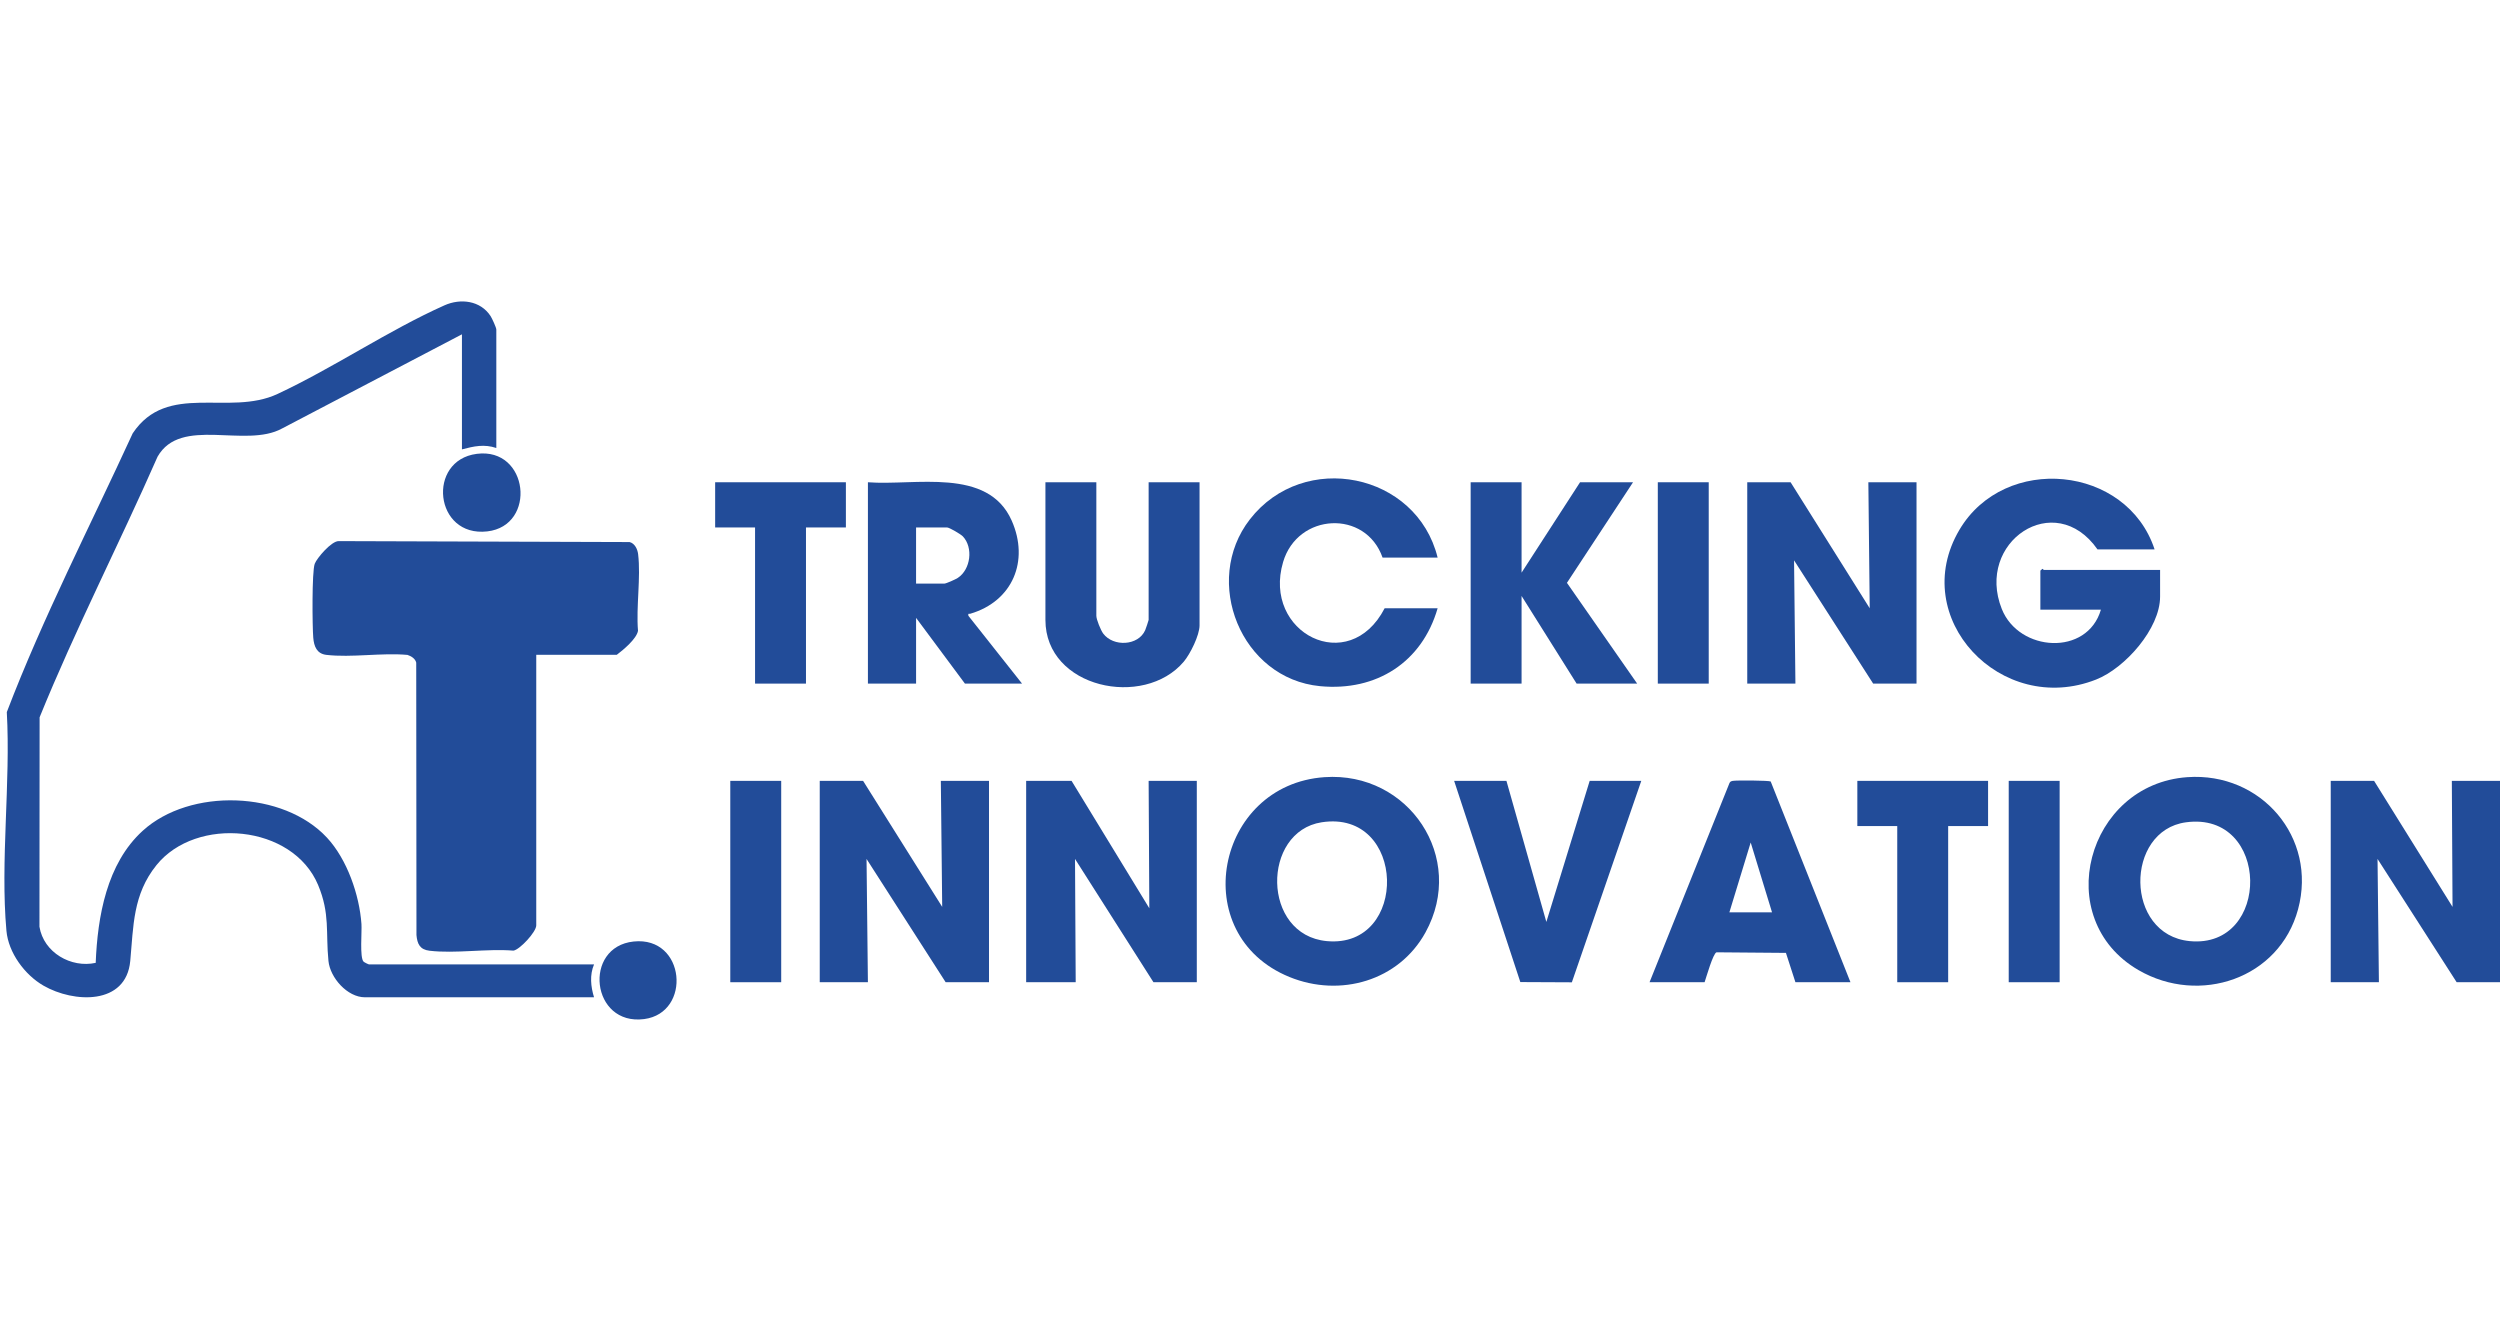 <svg width="564" height="298" viewBox="0 0 564 298" fill="none" xmlns="http://www.w3.org/2000/svg">
<g clip-path="url(#clip0_47_9376)">
<path d="M120.979 147.733V208.764C120.979 210.257 117.263 214.24 115.838 214.463C109.88 213.974 102.718 215.176 96.909 214.487C94.73 214.228 94.134 212.964 93.954 210.94L93.901 149.498C93.696 148.592 92.771 148.02 91.933 147.748C86.155 147.214 79.26 148.407 73.625 147.739C71.464 147.483 70.837 145.817 70.673 143.88C70.458 141.373 70.347 128.932 71.002 127.189C71.477 125.926 74.774 122.026 76.419 122.075L142.037 122.288C143.208 122.582 143.822 123.895 143.959 125.011C144.598 130.314 143.481 136.865 143.934 142.307C143.63 144.114 140.594 146.636 139.137 147.73H120.976L120.979 147.733Z" fill="#224C99"/>
<path d="M111.976 101.071C109.238 100.144 106.912 100.669 104.214 101.38V75.422L63.625 96.671C55.33 101.213 40.791 93.846 35.548 103.024C26.898 122.712 17.007 141.933 8.935 161.824L8.901 209.073C9.848 214.892 16.039 218.443 21.59 217.219C22.012 206.777 24.067 194.83 32.182 187.436C42.862 177.705 63.92 178.354 73.78 188.993C78.31 193.882 81.076 201.876 81.545 208.458C81.669 210.186 81.12 216.023 82.02 216.947C82.169 217.101 83.119 217.571 83.256 217.571H134.015C133 219.954 133.273 222.59 134.015 224.988H82.324C78.36 224.988 74.479 220.581 74.1 216.796C73.454 210.34 74.488 206.168 71.763 199.654C66.047 185.983 44.244 184.055 35.296 195.177C29.953 201.817 30.118 208.922 29.385 216.796C28.451 226.842 16.613 226.273 9.826 222.37C5.582 219.929 1.9 214.941 1.453 210C0.041 194.33 2.428 176.537 1.534 160.65C9.718 139.226 20.36 118.63 29.938 97.761C37.74 86.065 51.623 94.013 62.613 88.877C75.227 82.981 87.652 74.523 100.272 68.884C103.907 67.258 108.375 67.79 110.675 71.306C110.992 71.788 111.97 73.918 111.97 74.344V101.074L111.976 101.071Z" fill="#224C99"/>
<path d="M486.075 123.939H473.192C463.543 110.147 445.586 122.301 451.606 137.39C455.483 147.112 470.897 148.091 473.968 137.535H460.308V128.728L460.773 128.333C460.901 128.324 461.006 128.574 461.084 128.574H487.317V134.6C487.317 141.815 479.413 150.727 472.887 153.302C451.45 161.766 430.305 139.368 442.05 119.517C452.254 102.27 479.814 104.912 486.072 123.935L486.075 123.939Z" fill="#224C99"/>
<path d="M493.464 175.328C510.099 174.151 522.812 188.922 518.444 205.136C514.225 220.801 496.209 226.829 482.453 218.86C462.54 207.324 470.77 176.932 493.464 175.328ZM493.141 185.514C479.332 187.392 479.255 210.887 493.995 212.315C512.449 214.101 512.219 182.918 493.141 185.514Z" fill="#224C99"/>
<path d="M298.808 175.328C317.796 174.012 330.885 193.489 321.586 210.362C315.57 221.283 302.344 225.087 290.898 220.408C267.589 210.881 274.242 177.031 298.808 175.328ZM298.169 185.507C284.599 187.603 284.58 210.946 299.339 212.315C317.917 214.039 317.336 182.547 298.169 185.507Z" fill="#224C99"/>
<path d="M241.746 176.163L259.287 204.905L259.132 176.163H269.998V221.589H260.219L242.523 193.774L242.678 221.589H231.501V176.163H241.746Z" fill="#224C99"/>
<path d="M535.593 176.163L553.292 204.592L553.134 176.163H564V221.589H554.221L536.372 193.777L536.68 221.589H525.814V176.163H535.593Z" fill="#224C99"/>
<path d="M403.96 108.797L421.808 137.226L421.501 108.797H432.367V154.222H422.587L404.739 126.411L405.046 154.222H394.18V108.797H403.96Z" fill="#224C99"/>
<path d="M194.712 176.163L212.56 204.592L212.253 176.163H223.119V221.589H213.34L195.492 193.777L195.799 221.589H184.933V176.163H194.712Z" fill="#224C99"/>
<path d="M195.799 108.797C206.386 109.622 222.861 105.302 228.239 117.452C232.268 126.559 228.428 135.647 218.916 138.453C218.565 138.555 218.366 138.249 218.468 138.92L230.573 154.222H217.689L206.668 139.39V154.222H195.802V108.797H195.799ZM206.665 131.664H213.029C213.455 131.664 215.603 130.691 216.081 130.375C218.993 128.466 219.611 123.528 217.217 121.006C216.755 120.518 214.172 118.994 213.65 118.994H206.665V131.664Z" fill="#224C99"/>
<path d="M324.328 125.793H311.909C308.085 114.891 292.751 115.703 289.47 126.788C284.732 142.798 304.331 152.77 312.375 137.226H324.328C320.82 149.399 310.516 156.012 297.824 154.8C279.967 153.098 271.14 131.12 281.975 117.165C294.139 101.501 319.621 106.664 324.328 125.793Z" fill="#224C99"/>
<path d="M247.335 108.797V138.926C247.335 139.751 248.334 142.205 248.89 142.94C251.163 145.959 256.782 145.724 258.356 142.171C258.486 141.874 259.132 139.977 259.132 139.853V108.797H270.619V141.089C270.619 143.302 268.514 147.554 267.052 149.281C258.064 159.911 235.848 155.261 235.848 139.853V108.797H247.335Z" fill="#224C99"/>
<path d="M343.266 108.797V129.192L356.46 108.797H368.413L353.501 131.488L369.344 154.222H355.684L343.266 134.445V154.222H331.779V108.797H343.266Z" fill="#224C99"/>
<path d="M417.465 221.589H405.046L402.907 214.972L387.245 214.84C386.453 215.108 384.938 220.485 384.556 221.589H372.138L390.172 176.654C390.328 176.314 390.576 176.228 390.921 176.163C391.743 176.011 399.117 176.067 399.471 176.305L417.465 221.589ZM399.769 205.829L394.957 190.066L390.145 205.829H399.769Z" fill="#224C99"/>
<path d="M339.851 176.163L348.857 207.989L358.633 176.163H370.275L354.61 221.61L342.986 221.555L328.053 176.163H339.851Z" fill="#224C99"/>
<path d="M190.832 108.797V118.994H181.828V154.222H170.341V118.994H161.338V108.797H190.832Z" fill="#224C99"/>
<path d="M448.51 176.163V186.36H439.507V221.589H428.02V186.36H419.017V176.163H448.51Z" fill="#224C99"/>
<path d="M385.488 108.797H374.001V154.222H385.488V108.797Z" fill="#224C99"/>
<path d="M176.24 176.163H164.753V221.589H176.24V176.163Z" fill="#224C99"/>
<path d="M464.654 176.163H453.167V221.589H464.654V176.163Z" fill="#224C99"/>
<path d="M107.555 102.388C119.299 100.864 121.165 118.599 109.927 119.884C97.98 121.25 96.226 103.855 107.555 102.388Z" fill="#224C99"/>
<path d="M142.953 212.404C154.694 211.175 156.085 228.498 145.322 229.904C133.335 231.468 131.441 213.61 142.953 212.404Z" fill="#224C99"/>
</g>
<defs>
<clipPath id="clip0_47_9376">
<rect width="563" height="162" fill="white" transform="translate(1 68)"/>
</clipPath>
</defs>
</svg>
